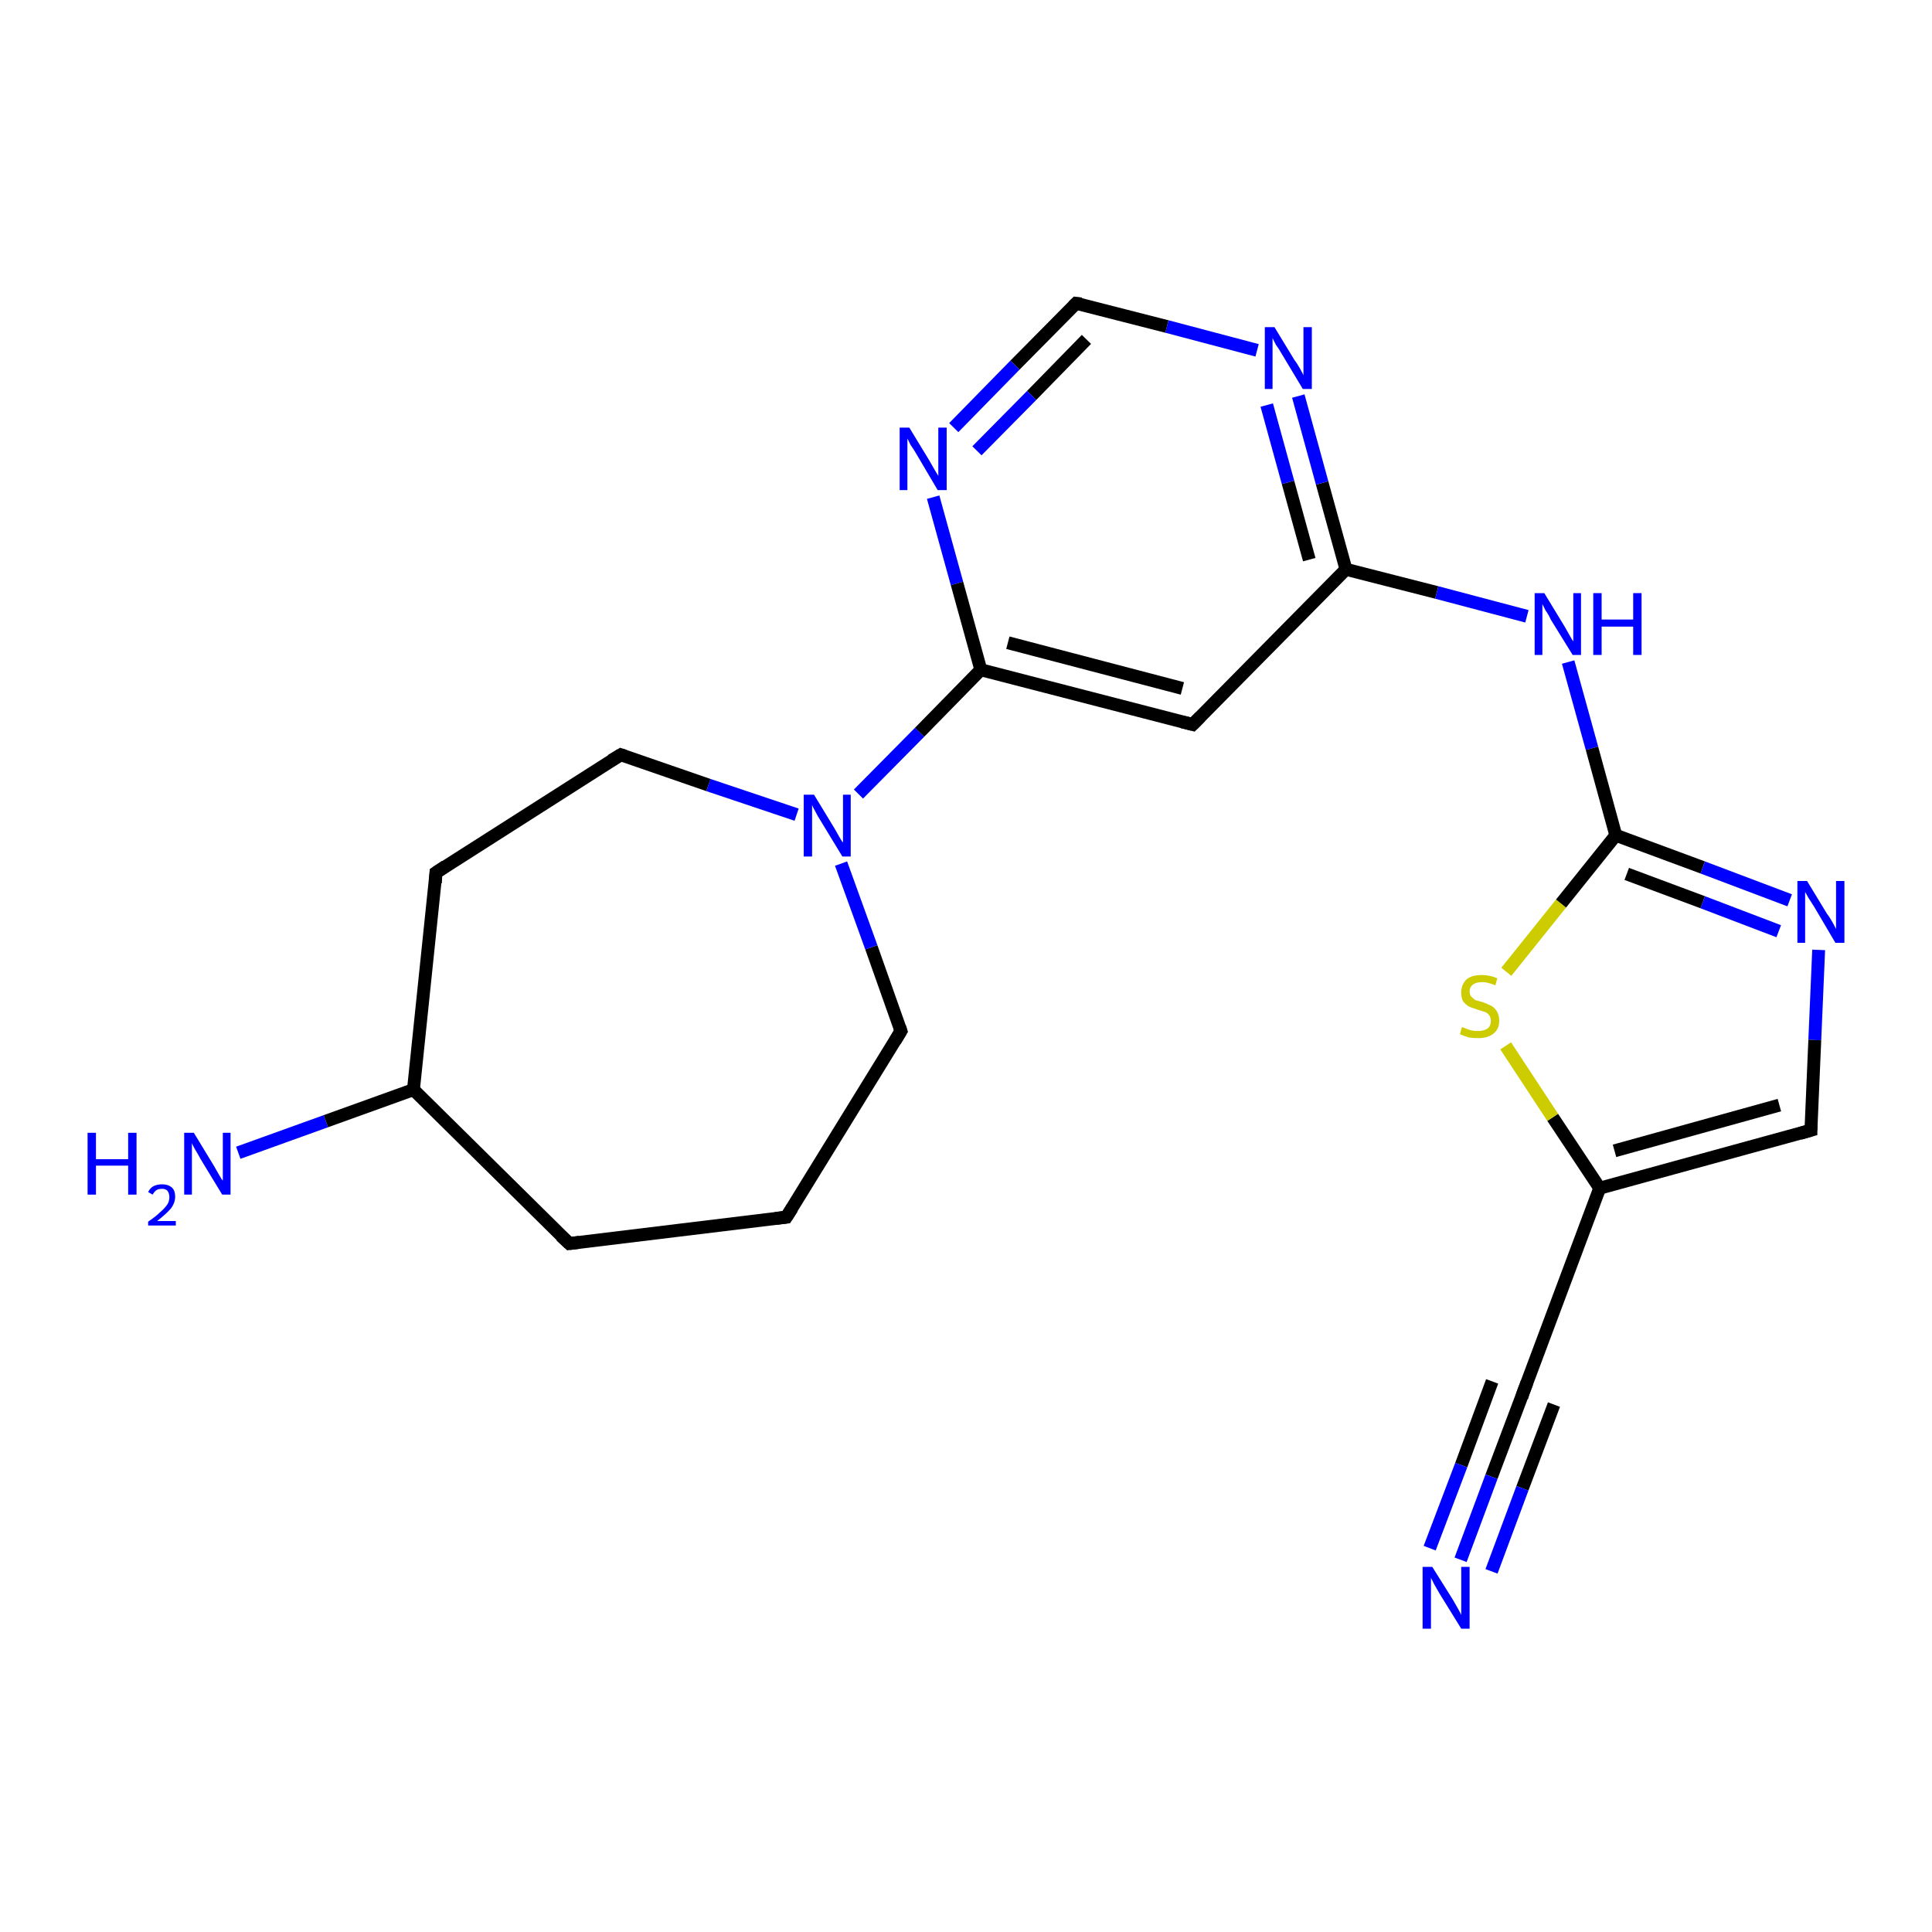<?xml version='1.0' encoding='iso-8859-1'?>
<svg version='1.1' baseProfile='full'
              xmlns='http://www.w3.org/2000/svg'
                      xmlns:rdkit='http://www.rdkit.org/xml'
                      xmlns:xlink='http://www.w3.org/1999/xlink'
                  xml:space='preserve'
width='300px' height='300px' viewBox='0 0 300 300'>
<!-- END OF HEADER -->
<rect style='opacity:1.0;fill:#FFFFFF;stroke:none' width='300.0' height='300.0' x='0.0' y='0.0'> </rect>
<path class='bond-0 atom-0 atom-1' d='M 37.0,179.0 L 50.6,174.1' style='fill:none;fill-rule:evenodd;stroke:#0000FF;stroke-width:2.0px;stroke-linecap:butt;stroke-linejoin:miter;stroke-opacity:1' />
<path class='bond-0 atom-0 atom-1' d='M 50.6,174.1 L 64.2,169.2' style='fill:none;fill-rule:evenodd;stroke:#000000;stroke-width:2.0px;stroke-linecap:butt;stroke-linejoin:miter;stroke-opacity:1' />
<path class='bond-1 atom-1 atom-2' d='M 64.2,169.2 L 88.4,193.1' style='fill:none;fill-rule:evenodd;stroke:#000000;stroke-width:2.0px;stroke-linecap:butt;stroke-linejoin:miter;stroke-opacity:1' />
<path class='bond-2 atom-2 atom-3' d='M 88.4,193.1 L 122.1,189.0' style='fill:none;fill-rule:evenodd;stroke:#000000;stroke-width:2.0px;stroke-linecap:butt;stroke-linejoin:miter;stroke-opacity:1' />
<path class='bond-3 atom-3 atom-4' d='M 122.1,189.0 L 139.9,160.1' style='fill:none;fill-rule:evenodd;stroke:#000000;stroke-width:2.0px;stroke-linecap:butt;stroke-linejoin:miter;stroke-opacity:1' />
<path class='bond-4 atom-4 atom-5' d='M 139.9,160.1 L 135.3,147.1' style='fill:none;fill-rule:evenodd;stroke:#000000;stroke-width:2.0px;stroke-linecap:butt;stroke-linejoin:miter;stroke-opacity:1' />
<path class='bond-4 atom-4 atom-5' d='M 135.3,147.1 L 130.6,134.1' style='fill:none;fill-rule:evenodd;stroke:#0000FF;stroke-width:2.0px;stroke-linecap:butt;stroke-linejoin:miter;stroke-opacity:1' />
<path class='bond-5 atom-5 atom-6' d='M 123.7,126.5 L 110.0,121.9' style='fill:none;fill-rule:evenodd;stroke:#0000FF;stroke-width:2.0px;stroke-linecap:butt;stroke-linejoin:miter;stroke-opacity:1' />
<path class='bond-5 atom-5 atom-6' d='M 110.0,121.9 L 96.4,117.2' style='fill:none;fill-rule:evenodd;stroke:#000000;stroke-width:2.0px;stroke-linecap:butt;stroke-linejoin:miter;stroke-opacity:1' />
<path class='bond-6 atom-6 atom-7' d='M 96.4,117.2 L 67.7,135.5' style='fill:none;fill-rule:evenodd;stroke:#000000;stroke-width:2.0px;stroke-linecap:butt;stroke-linejoin:miter;stroke-opacity:1' />
<path class='bond-7 atom-5 atom-8' d='M 133.3,123.3 L 142.8,113.7' style='fill:none;fill-rule:evenodd;stroke:#0000FF;stroke-width:2.0px;stroke-linecap:butt;stroke-linejoin:miter;stroke-opacity:1' />
<path class='bond-7 atom-5 atom-8' d='M 142.8,113.7 L 152.3,104.0' style='fill:none;fill-rule:evenodd;stroke:#000000;stroke-width:2.0px;stroke-linecap:butt;stroke-linejoin:miter;stroke-opacity:1' />
<path class='bond-8 atom-8 atom-9' d='M 152.3,104.0 L 185.2,112.5' style='fill:none;fill-rule:evenodd;stroke:#000000;stroke-width:2.0px;stroke-linecap:butt;stroke-linejoin:miter;stroke-opacity:1' />
<path class='bond-8 atom-8 atom-9' d='M 156.5,99.8 L 183.6,106.9' style='fill:none;fill-rule:evenodd;stroke:#000000;stroke-width:2.0px;stroke-linecap:butt;stroke-linejoin:miter;stroke-opacity:1' />
<path class='bond-9 atom-9 atom-10' d='M 185.2,112.5 L 209.0,88.4' style='fill:none;fill-rule:evenodd;stroke:#000000;stroke-width:2.0px;stroke-linecap:butt;stroke-linejoin:miter;stroke-opacity:1' />
<path class='bond-10 atom-10 atom-11' d='M 209.0,88.4 L 223.1,92.0' style='fill:none;fill-rule:evenodd;stroke:#000000;stroke-width:2.0px;stroke-linecap:butt;stroke-linejoin:miter;stroke-opacity:1' />
<path class='bond-10 atom-10 atom-11' d='M 223.1,92.0 L 237.1,95.7' style='fill:none;fill-rule:evenodd;stroke:#0000FF;stroke-width:2.0px;stroke-linecap:butt;stroke-linejoin:miter;stroke-opacity:1' />
<path class='bond-11 atom-11 atom-12' d='M 243.5,102.8 L 247.2,116.2' style='fill:none;fill-rule:evenodd;stroke:#0000FF;stroke-width:2.0px;stroke-linecap:butt;stroke-linejoin:miter;stroke-opacity:1' />
<path class='bond-11 atom-11 atom-12' d='M 247.2,116.2 L 250.9,129.7' style='fill:none;fill-rule:evenodd;stroke:#000000;stroke-width:2.0px;stroke-linecap:butt;stroke-linejoin:miter;stroke-opacity:1' />
<path class='bond-12 atom-12 atom-13' d='M 250.9,129.7 L 264.4,134.7' style='fill:none;fill-rule:evenodd;stroke:#000000;stroke-width:2.0px;stroke-linecap:butt;stroke-linejoin:miter;stroke-opacity:1' />
<path class='bond-12 atom-12 atom-13' d='M 264.4,134.7 L 277.9,139.8' style='fill:none;fill-rule:evenodd;stroke:#0000FF;stroke-width:2.0px;stroke-linecap:butt;stroke-linejoin:miter;stroke-opacity:1' />
<path class='bond-12 atom-12 atom-13' d='M 252.6,135.7 L 264.4,140.1' style='fill:none;fill-rule:evenodd;stroke:#000000;stroke-width:2.0px;stroke-linecap:butt;stroke-linejoin:miter;stroke-opacity:1' />
<path class='bond-12 atom-12 atom-13' d='M 264.4,140.1 L 276.2,144.6' style='fill:none;fill-rule:evenodd;stroke:#0000FF;stroke-width:2.0px;stroke-linecap:butt;stroke-linejoin:miter;stroke-opacity:1' />
<path class='bond-13 atom-13 atom-14' d='M 282.4,147.5 L 281.8,161.5' style='fill:none;fill-rule:evenodd;stroke:#0000FF;stroke-width:2.0px;stroke-linecap:butt;stroke-linejoin:miter;stroke-opacity:1' />
<path class='bond-13 atom-13 atom-14' d='M 281.8,161.5 L 281.2,175.5' style='fill:none;fill-rule:evenodd;stroke:#000000;stroke-width:2.0px;stroke-linecap:butt;stroke-linejoin:miter;stroke-opacity:1' />
<path class='bond-14 atom-14 atom-15' d='M 281.2,175.5 L 248.4,184.5' style='fill:none;fill-rule:evenodd;stroke:#000000;stroke-width:2.0px;stroke-linecap:butt;stroke-linejoin:miter;stroke-opacity:1' />
<path class='bond-14 atom-14 atom-15' d='M 276.3,171.6 L 250.7,178.7' style='fill:none;fill-rule:evenodd;stroke:#000000;stroke-width:2.0px;stroke-linecap:butt;stroke-linejoin:miter;stroke-opacity:1' />
<path class='bond-15 atom-15 atom-16' d='M 248.4,184.5 L 241.1,173.5' style='fill:none;fill-rule:evenodd;stroke:#000000;stroke-width:2.0px;stroke-linecap:butt;stroke-linejoin:miter;stroke-opacity:1' />
<path class='bond-15 atom-15 atom-16' d='M 241.1,173.5 L 233.8,162.4' style='fill:none;fill-rule:evenodd;stroke:#CCCC00;stroke-width:2.0px;stroke-linecap:butt;stroke-linejoin:miter;stroke-opacity:1' />
<path class='bond-16 atom-15 atom-17' d='M 248.4,184.5 L 236.5,216.3' style='fill:none;fill-rule:evenodd;stroke:#000000;stroke-width:2.0px;stroke-linecap:butt;stroke-linejoin:miter;stroke-opacity:1' />
<path class='bond-17 atom-17 atom-18' d='M 236.5,216.3 L 231.6,229.3' style='fill:none;fill-rule:evenodd;stroke:#000000;stroke-width:2.0px;stroke-linecap:butt;stroke-linejoin:miter;stroke-opacity:1' />
<path class='bond-17 atom-17 atom-18' d='M 231.6,229.3 L 226.8,242.2' style='fill:none;fill-rule:evenodd;stroke:#0000FF;stroke-width:2.0px;stroke-linecap:butt;stroke-linejoin:miter;stroke-opacity:1' />
<path class='bond-17 atom-17 atom-18' d='M 241.3,218.1 L 236.4,231.1' style='fill:none;fill-rule:evenodd;stroke:#000000;stroke-width:2.0px;stroke-linecap:butt;stroke-linejoin:miter;stroke-opacity:1' />
<path class='bond-17 atom-17 atom-18' d='M 236.4,231.1 L 231.6,244.0' style='fill:none;fill-rule:evenodd;stroke:#0000FF;stroke-width:2.0px;stroke-linecap:butt;stroke-linejoin:miter;stroke-opacity:1' />
<path class='bond-17 atom-17 atom-18' d='M 231.7,214.5 L 226.9,227.5' style='fill:none;fill-rule:evenodd;stroke:#000000;stroke-width:2.0px;stroke-linecap:butt;stroke-linejoin:miter;stroke-opacity:1' />
<path class='bond-17 atom-17 atom-18' d='M 226.9,227.5 L 222.0,240.4' style='fill:none;fill-rule:evenodd;stroke:#0000FF;stroke-width:2.0px;stroke-linecap:butt;stroke-linejoin:miter;stroke-opacity:1' />
<path class='bond-18 atom-10 atom-19' d='M 209.0,88.4 L 205.3,75.0' style='fill:none;fill-rule:evenodd;stroke:#000000;stroke-width:2.0px;stroke-linecap:butt;stroke-linejoin:miter;stroke-opacity:1' />
<path class='bond-18 atom-10 atom-19' d='M 205.3,75.0 L 201.6,61.5' style='fill:none;fill-rule:evenodd;stroke:#0000FF;stroke-width:2.0px;stroke-linecap:butt;stroke-linejoin:miter;stroke-opacity:1' />
<path class='bond-18 atom-10 atom-19' d='M 203.3,86.9 L 200.0,74.9' style='fill:none;fill-rule:evenodd;stroke:#000000;stroke-width:2.0px;stroke-linecap:butt;stroke-linejoin:miter;stroke-opacity:1' />
<path class='bond-18 atom-10 atom-19' d='M 200.0,74.9 L 196.7,62.9' style='fill:none;fill-rule:evenodd;stroke:#0000FF;stroke-width:2.0px;stroke-linecap:butt;stroke-linejoin:miter;stroke-opacity:1' />
<path class='bond-19 atom-19 atom-20' d='M 195.2,54.4 L 181.2,50.7' style='fill:none;fill-rule:evenodd;stroke:#0000FF;stroke-width:2.0px;stroke-linecap:butt;stroke-linejoin:miter;stroke-opacity:1' />
<path class='bond-19 atom-19 atom-20' d='M 181.2,50.7 L 167.1,47.1' style='fill:none;fill-rule:evenodd;stroke:#000000;stroke-width:2.0px;stroke-linecap:butt;stroke-linejoin:miter;stroke-opacity:1' />
<path class='bond-20 atom-20 atom-21' d='M 167.1,47.1 L 157.6,56.7' style='fill:none;fill-rule:evenodd;stroke:#000000;stroke-width:2.0px;stroke-linecap:butt;stroke-linejoin:miter;stroke-opacity:1' />
<path class='bond-20 atom-20 atom-21' d='M 157.6,56.7 L 148.1,66.4' style='fill:none;fill-rule:evenodd;stroke:#0000FF;stroke-width:2.0px;stroke-linecap:butt;stroke-linejoin:miter;stroke-opacity:1' />
<path class='bond-20 atom-20 atom-21' d='M 168.7,52.7 L 160.2,61.4' style='fill:none;fill-rule:evenodd;stroke:#000000;stroke-width:2.0px;stroke-linecap:butt;stroke-linejoin:miter;stroke-opacity:1' />
<path class='bond-20 atom-20 atom-21' d='M 160.2,61.4 L 151.7,70.0' style='fill:none;fill-rule:evenodd;stroke:#0000FF;stroke-width:2.0px;stroke-linecap:butt;stroke-linejoin:miter;stroke-opacity:1' />
<path class='bond-21 atom-7 atom-1' d='M 67.7,135.5 L 64.2,169.2' style='fill:none;fill-rule:evenodd;stroke:#000000;stroke-width:2.0px;stroke-linecap:butt;stroke-linejoin:miter;stroke-opacity:1' />
<path class='bond-22 atom-21 atom-8' d='M 144.9,77.2 L 148.6,90.6' style='fill:none;fill-rule:evenodd;stroke:#0000FF;stroke-width:2.0px;stroke-linecap:butt;stroke-linejoin:miter;stroke-opacity:1' />
<path class='bond-22 atom-21 atom-8' d='M 148.6,90.6 L 152.3,104.0' style='fill:none;fill-rule:evenodd;stroke:#000000;stroke-width:2.0px;stroke-linecap:butt;stroke-linejoin:miter;stroke-opacity:1' />
<path class='bond-23 atom-16 atom-12' d='M 233.9,150.9 L 242.4,140.3' style='fill:none;fill-rule:evenodd;stroke:#CCCC00;stroke-width:2.0px;stroke-linecap:butt;stroke-linejoin:miter;stroke-opacity:1' />
<path class='bond-23 atom-16 atom-12' d='M 242.4,140.3 L 250.9,129.7' style='fill:none;fill-rule:evenodd;stroke:#000000;stroke-width:2.0px;stroke-linecap:butt;stroke-linejoin:miter;stroke-opacity:1' />
<path d='M 87.1,191.9 L 88.4,193.1 L 90.0,192.9' style='fill:none;stroke:#000000;stroke-width:2.0px;stroke-linecap:butt;stroke-linejoin:miter;stroke-opacity:1;' />
<path d='M 120.4,189.2 L 122.1,189.0 L 123.0,187.6' style='fill:none;stroke:#000000;stroke-width:2.0px;stroke-linecap:butt;stroke-linejoin:miter;stroke-opacity:1;' />
<path d='M 139.0,161.6 L 139.9,160.1 L 139.7,159.5' style='fill:none;stroke:#000000;stroke-width:2.0px;stroke-linecap:butt;stroke-linejoin:miter;stroke-opacity:1;' />
<path d='M 97.0,117.4 L 96.4,117.2 L 94.9,118.1' style='fill:none;stroke:#000000;stroke-width:2.0px;stroke-linecap:butt;stroke-linejoin:miter;stroke-opacity:1;' />
<path d='M 69.2,134.5 L 67.7,135.5 L 67.6,137.1' style='fill:none;stroke:#000000;stroke-width:2.0px;stroke-linecap:butt;stroke-linejoin:miter;stroke-opacity:1;' />
<path d='M 183.6,112.1 L 185.2,112.5 L 186.4,111.3' style='fill:none;stroke:#000000;stroke-width:2.0px;stroke-linecap:butt;stroke-linejoin:miter;stroke-opacity:1;' />
<path d='M 281.2,174.8 L 281.2,175.5 L 279.5,176.0' style='fill:none;stroke:#000000;stroke-width:2.0px;stroke-linecap:butt;stroke-linejoin:miter;stroke-opacity:1;' />
<path d='M 237.1,214.7 L 236.5,216.3 L 236.3,217.0' style='fill:none;stroke:#000000;stroke-width:2.0px;stroke-linecap:butt;stroke-linejoin:miter;stroke-opacity:1;' />
<path d='M 167.9,47.2 L 167.1,47.1 L 166.7,47.5' style='fill:none;stroke:#000000;stroke-width:2.0px;stroke-linecap:butt;stroke-linejoin:miter;stroke-opacity:1;' />
<path class='atom-0' d='M 13.6 175.9
L 14.9 175.9
L 14.9 180.0
L 19.9 180.0
L 19.9 175.9
L 21.2 175.9
L 21.2 185.5
L 19.9 185.5
L 19.9 181.0
L 14.9 181.0
L 14.9 185.5
L 13.6 185.5
L 13.6 175.9
' fill='#0000FF'/>
<path class='atom-0' d='M 23.0 185.1
Q 23.3 184.5, 23.8 184.2
Q 24.4 183.9, 25.2 183.9
Q 26.1 183.9, 26.7 184.4
Q 27.2 184.9, 27.2 185.8
Q 27.2 186.8, 26.5 187.7
Q 25.8 188.5, 24.4 189.6
L 27.3 189.6
L 27.3 190.3
L 23.0 190.3
L 23.0 189.7
Q 24.2 188.9, 24.9 188.2
Q 25.6 187.6, 26.0 187.0
Q 26.3 186.5, 26.3 185.9
Q 26.3 185.3, 26.0 184.9
Q 25.7 184.6, 25.2 184.6
Q 24.6 184.6, 24.3 184.8
Q 24.0 185.0, 23.7 185.5
L 23.0 185.1
' fill='#0000FF'/>
<path class='atom-0' d='M 30.1 175.9
L 33.2 181.0
Q 33.5 181.5, 34.0 182.4
Q 34.5 183.3, 34.6 183.3
L 34.6 175.9
L 35.8 175.9
L 35.8 185.5
L 34.5 185.5
L 31.1 179.9
Q 30.8 179.3, 30.3 178.5
Q 29.9 177.8, 29.8 177.5
L 29.8 185.5
L 28.6 185.5
L 28.6 175.9
L 30.1 175.9
' fill='#0000FF'/>
<path class='atom-5' d='M 126.4 123.4
L 129.5 128.5
Q 129.8 129.0, 130.3 129.9
Q 130.8 130.8, 130.9 130.8
L 130.9 123.4
L 132.1 123.4
L 132.1 133.0
L 130.8 133.0
L 127.4 127.4
Q 127.0 126.8, 126.6 126.0
Q 126.2 125.3, 126.1 125.0
L 126.1 133.0
L 124.8 133.0
L 124.8 123.4
L 126.4 123.4
' fill='#0000FF'/>
<path class='atom-11' d='M 239.8 92.1
L 242.9 97.2
Q 243.2 97.7, 243.7 98.6
Q 244.2 99.5, 244.3 99.6
L 244.3 92.1
L 245.5 92.1
L 245.5 101.7
L 244.2 101.7
L 240.8 96.2
Q 240.5 95.5, 240.0 94.8
Q 239.6 94.0, 239.5 93.8
L 239.5 101.7
L 238.3 101.7
L 238.3 92.1
L 239.8 92.1
' fill='#0000FF'/>
<path class='atom-11' d='M 247.4 92.1
L 248.7 92.1
L 248.7 96.2
L 253.6 96.2
L 253.6 92.1
L 254.9 92.1
L 254.9 101.7
L 253.6 101.7
L 253.6 97.3
L 248.7 97.3
L 248.7 101.7
L 247.4 101.7
L 247.4 92.1
' fill='#0000FF'/>
<path class='atom-13' d='M 280.6 136.8
L 283.7 141.9
Q 284.1 142.4, 284.6 143.3
Q 285.1 144.2, 285.1 144.3
L 285.1 136.8
L 286.4 136.8
L 286.4 146.4
L 285.0 146.4
L 281.7 140.8
Q 281.3 140.2, 280.8 139.4
Q 280.4 138.7, 280.3 138.5
L 280.3 146.4
L 279.1 146.4
L 279.1 136.8
L 280.6 136.8
' fill='#0000FF'/>
<path class='atom-16' d='M 227.0 159.5
Q 227.1 159.5, 227.6 159.7
Q 228.0 159.9, 228.5 160.0
Q 229.0 160.1, 229.5 160.1
Q 230.4 160.1, 231.0 159.7
Q 231.5 159.3, 231.5 158.5
Q 231.5 158.0, 231.2 157.6
Q 231.0 157.3, 230.5 157.1
Q 230.1 157.0, 229.5 156.8
Q 228.6 156.5, 228.1 156.3
Q 227.6 156.0, 227.2 155.5
Q 226.9 155.0, 226.9 154.1
Q 226.9 152.9, 227.7 152.1
Q 228.5 151.4, 230.1 151.4
Q 231.3 151.4, 232.5 151.9
L 232.2 153.0
Q 231.0 152.5, 230.2 152.5
Q 229.2 152.5, 228.7 152.9
Q 228.2 153.3, 228.2 153.9
Q 228.2 154.5, 228.5 154.8
Q 228.8 155.1, 229.1 155.3
Q 229.5 155.4, 230.2 155.6
Q 231.0 155.9, 231.6 156.2
Q 232.1 156.5, 232.4 157.0
Q 232.8 157.6, 232.8 158.5
Q 232.8 159.8, 231.9 160.5
Q 231.0 161.2, 229.6 161.2
Q 228.7 161.2, 228.1 161.1
Q 227.4 160.9, 226.7 160.6
L 227.0 159.5
' fill='#CCCC00'/>
<path class='atom-18' d='M 222.4 243.3
L 225.6 248.4
Q 225.9 248.9, 226.4 249.8
Q 226.9 250.7, 226.9 250.8
L 226.9 243.3
L 228.2 243.3
L 228.2 252.9
L 226.9 252.9
L 223.5 247.4
Q 223.1 246.7, 222.7 246.0
Q 222.3 245.2, 222.2 245.0
L 222.2 252.9
L 220.9 252.9
L 220.9 243.3
L 222.4 243.3
' fill='#0000FF'/>
<path class='atom-19' d='M 197.9 50.8
L 201.0 55.9
Q 201.4 56.4, 201.9 57.3
Q 202.4 58.2, 202.4 58.3
L 202.4 50.8
L 203.7 50.8
L 203.7 60.4
L 202.3 60.4
L 199.0 54.9
Q 198.6 54.2, 198.1 53.5
Q 197.7 52.7, 197.6 52.5
L 197.6 60.4
L 196.4 60.4
L 196.4 50.8
L 197.9 50.8
' fill='#0000FF'/>
<path class='atom-21' d='M 141.2 66.4
L 144.3 71.5
Q 144.6 72.0, 145.1 72.9
Q 145.7 73.9, 145.7 73.9
L 145.7 66.4
L 147.0 66.4
L 147.0 76.1
L 145.6 76.1
L 142.3 70.5
Q 141.9 69.8, 141.4 69.1
Q 141.0 68.3, 140.9 68.1
L 140.9 76.1
L 139.7 76.1
L 139.7 66.4
L 141.2 66.4
' fill='#0000FF'/>
</svg>
